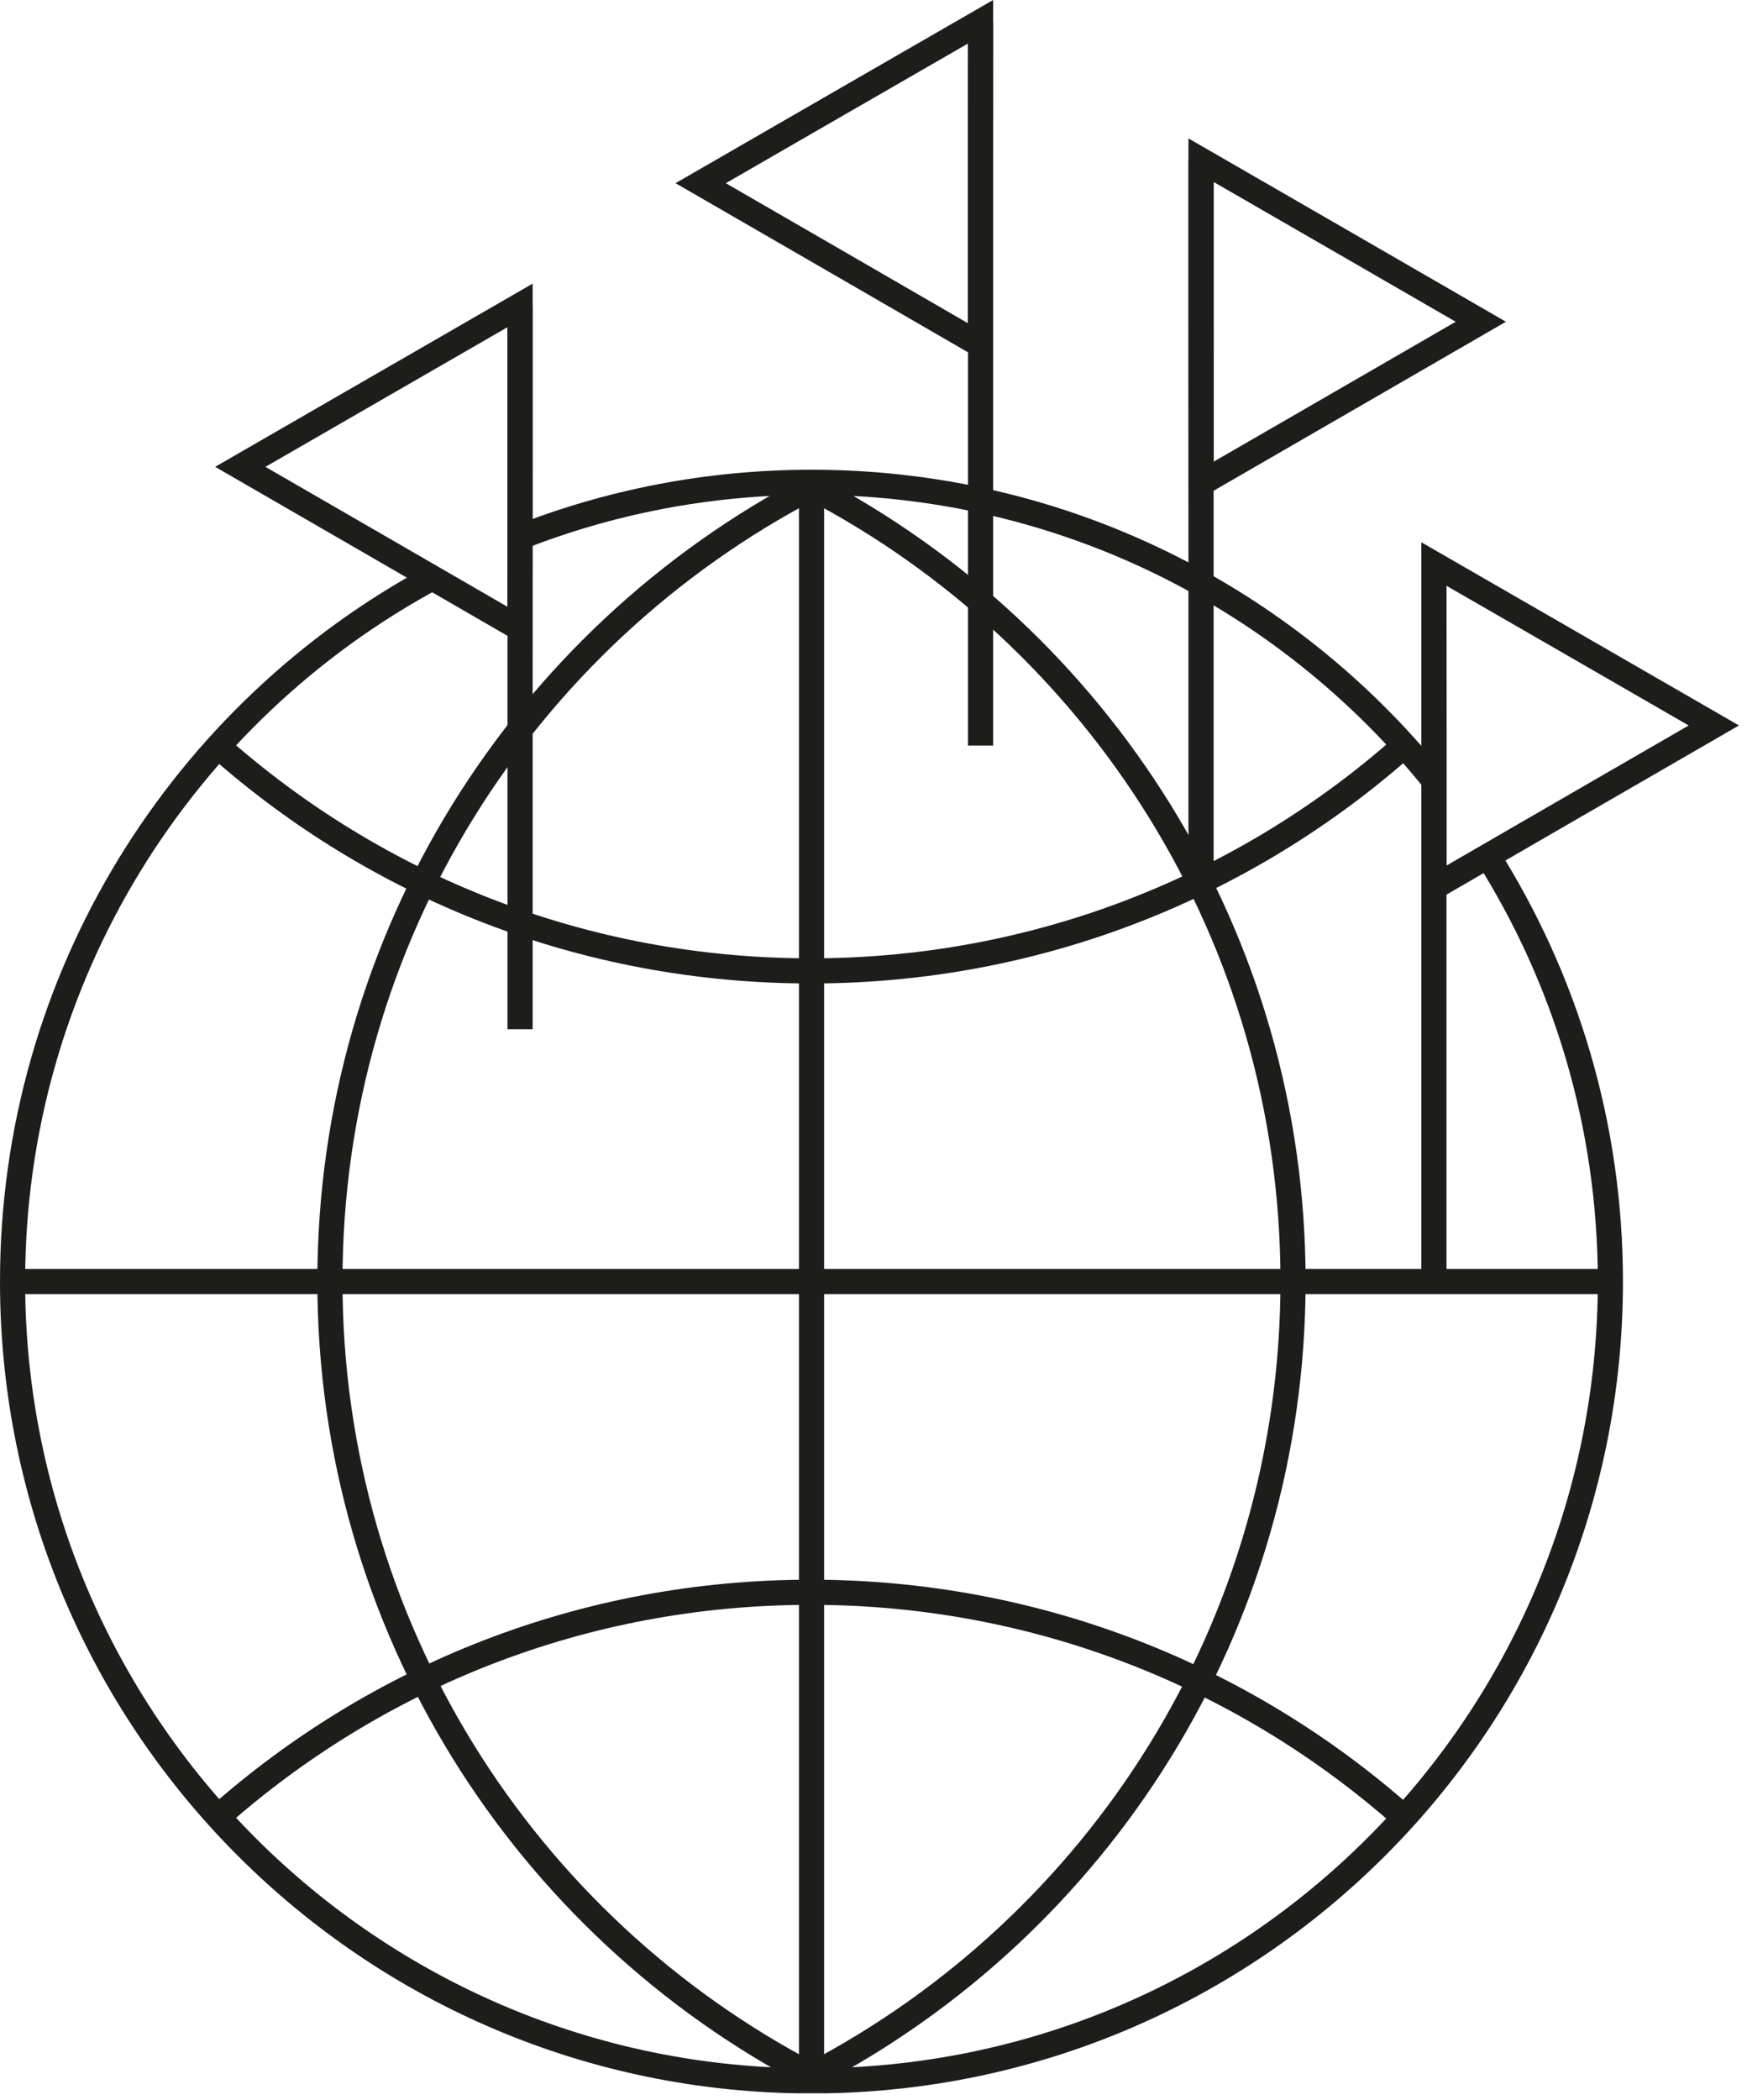 <svg xmlns="http://www.w3.org/2000/svg" width="139" height="167" viewBox="0 0 139 167" fill="none"><g clip-path="url(#clip0_107_158)"><path d="M118.34 68.02C124.54 77.83 128.13 89.46 128.13 101.93C128.13 137.04 99.67 165.5 64.56 165.5C29.45 165.5 1 137.03 1 101.93C1 77.69 14.57 56.61 34.53 45.89" stroke="#1D1D1B" stroke-width="2" stroke-miterlimit="10"></path><path d="M41.21 42.79C48.44 39.93 56.32 38.36 64.57 38.36C84.55 38.36 102.38 47.58 114.04 62" stroke="#1D1D1B" stroke-width="2" stroke-miterlimit="10"></path><path d="M64.56 165.05C41.79 153.18 26.25 129.36 26.25 101.9C26.25 74.44 41.76 50.68 64.49 38.79" stroke="#1D1D1B" stroke-width="2" stroke-miterlimit="10"></path><path d="M64.57 165.05C87.34 153.18 102.88 129.36 102.88 101.9C102.88 74.48 87.37 50.68 64.64 38.79" stroke="#1D1D1B" stroke-width="2" stroke-miterlimit="10"></path><path d="M64.57 38.95V164.91" stroke="#1D1D1B" stroke-width="2" stroke-miterlimit="10"></path><path d="M1.08 101.93H128.06" stroke="#1D1D1B" stroke-width="2" stroke-miterlimit="10"></path><path d="M111.74 59.29C99.18 70.44 82.64 77.22 64.51 77.22C46.38 77.22 29.94 70.49 17.39 59.39" stroke="#1D1D1B" stroke-width="2" stroke-miterlimit="10"></path><path d="M111.74 144.57C99.18 133.42 82.64 126.64 64.51 126.64C46.38 126.64 29.94 133.37 17.39 144.47" stroke="#1D1D1B" stroke-width="2" stroke-miterlimit="10"></path><path d="M117.82 25.59L106.7 32.02L95.57 38.45L95.56 25.6V12.74L106.69 19.16L117.82 25.59Z" stroke="#1D1D1B" stroke-width="2" stroke-miterlimit="10"></path><path d="M95.56 12.74V70.31" stroke="#1D1D1B" stroke-width="2" stroke-miterlimit="10"></path><path d="M136.36 57.7L125.23 64.13L114.1 70.57V57.71L114.09 44.86L125.23 51.28L136.36 57.7Z" stroke="#1D1D1B" stroke-width="2" stroke-miterlimit="10"></path><path d="M114.09 44.86V102.43" stroke="#1D1D1B" stroke-width="2" stroke-miterlimit="10"></path><path d="M19.12 37.13L30.25 43.56L41.37 49.99L41.38 37.14V24.29L30.25 30.71L19.12 37.13Z" stroke="#1D1D1B" stroke-width="2" stroke-miterlimit="10"></path><path d="M41.38 24.29V81.86" stroke="#1D1D1B" stroke-width="2" stroke-miterlimit="10"></path><path d="M55.75 14.57L66.88 21L78.01 27.44V14.58L78.02 1.73L66.88 8.15L55.75 14.57Z" stroke="#1D1D1B" stroke-width="2" stroke-miterlimit="10"></path><path d="M78.02 1.73V59.3" stroke="#1D1D1B" stroke-width="2" stroke-miterlimit="10"></path></g><defs><clipPath id="clip0_107_158"><rect width="138.36" height="166.49" fill="white"></rect></clipPath></defs></svg>